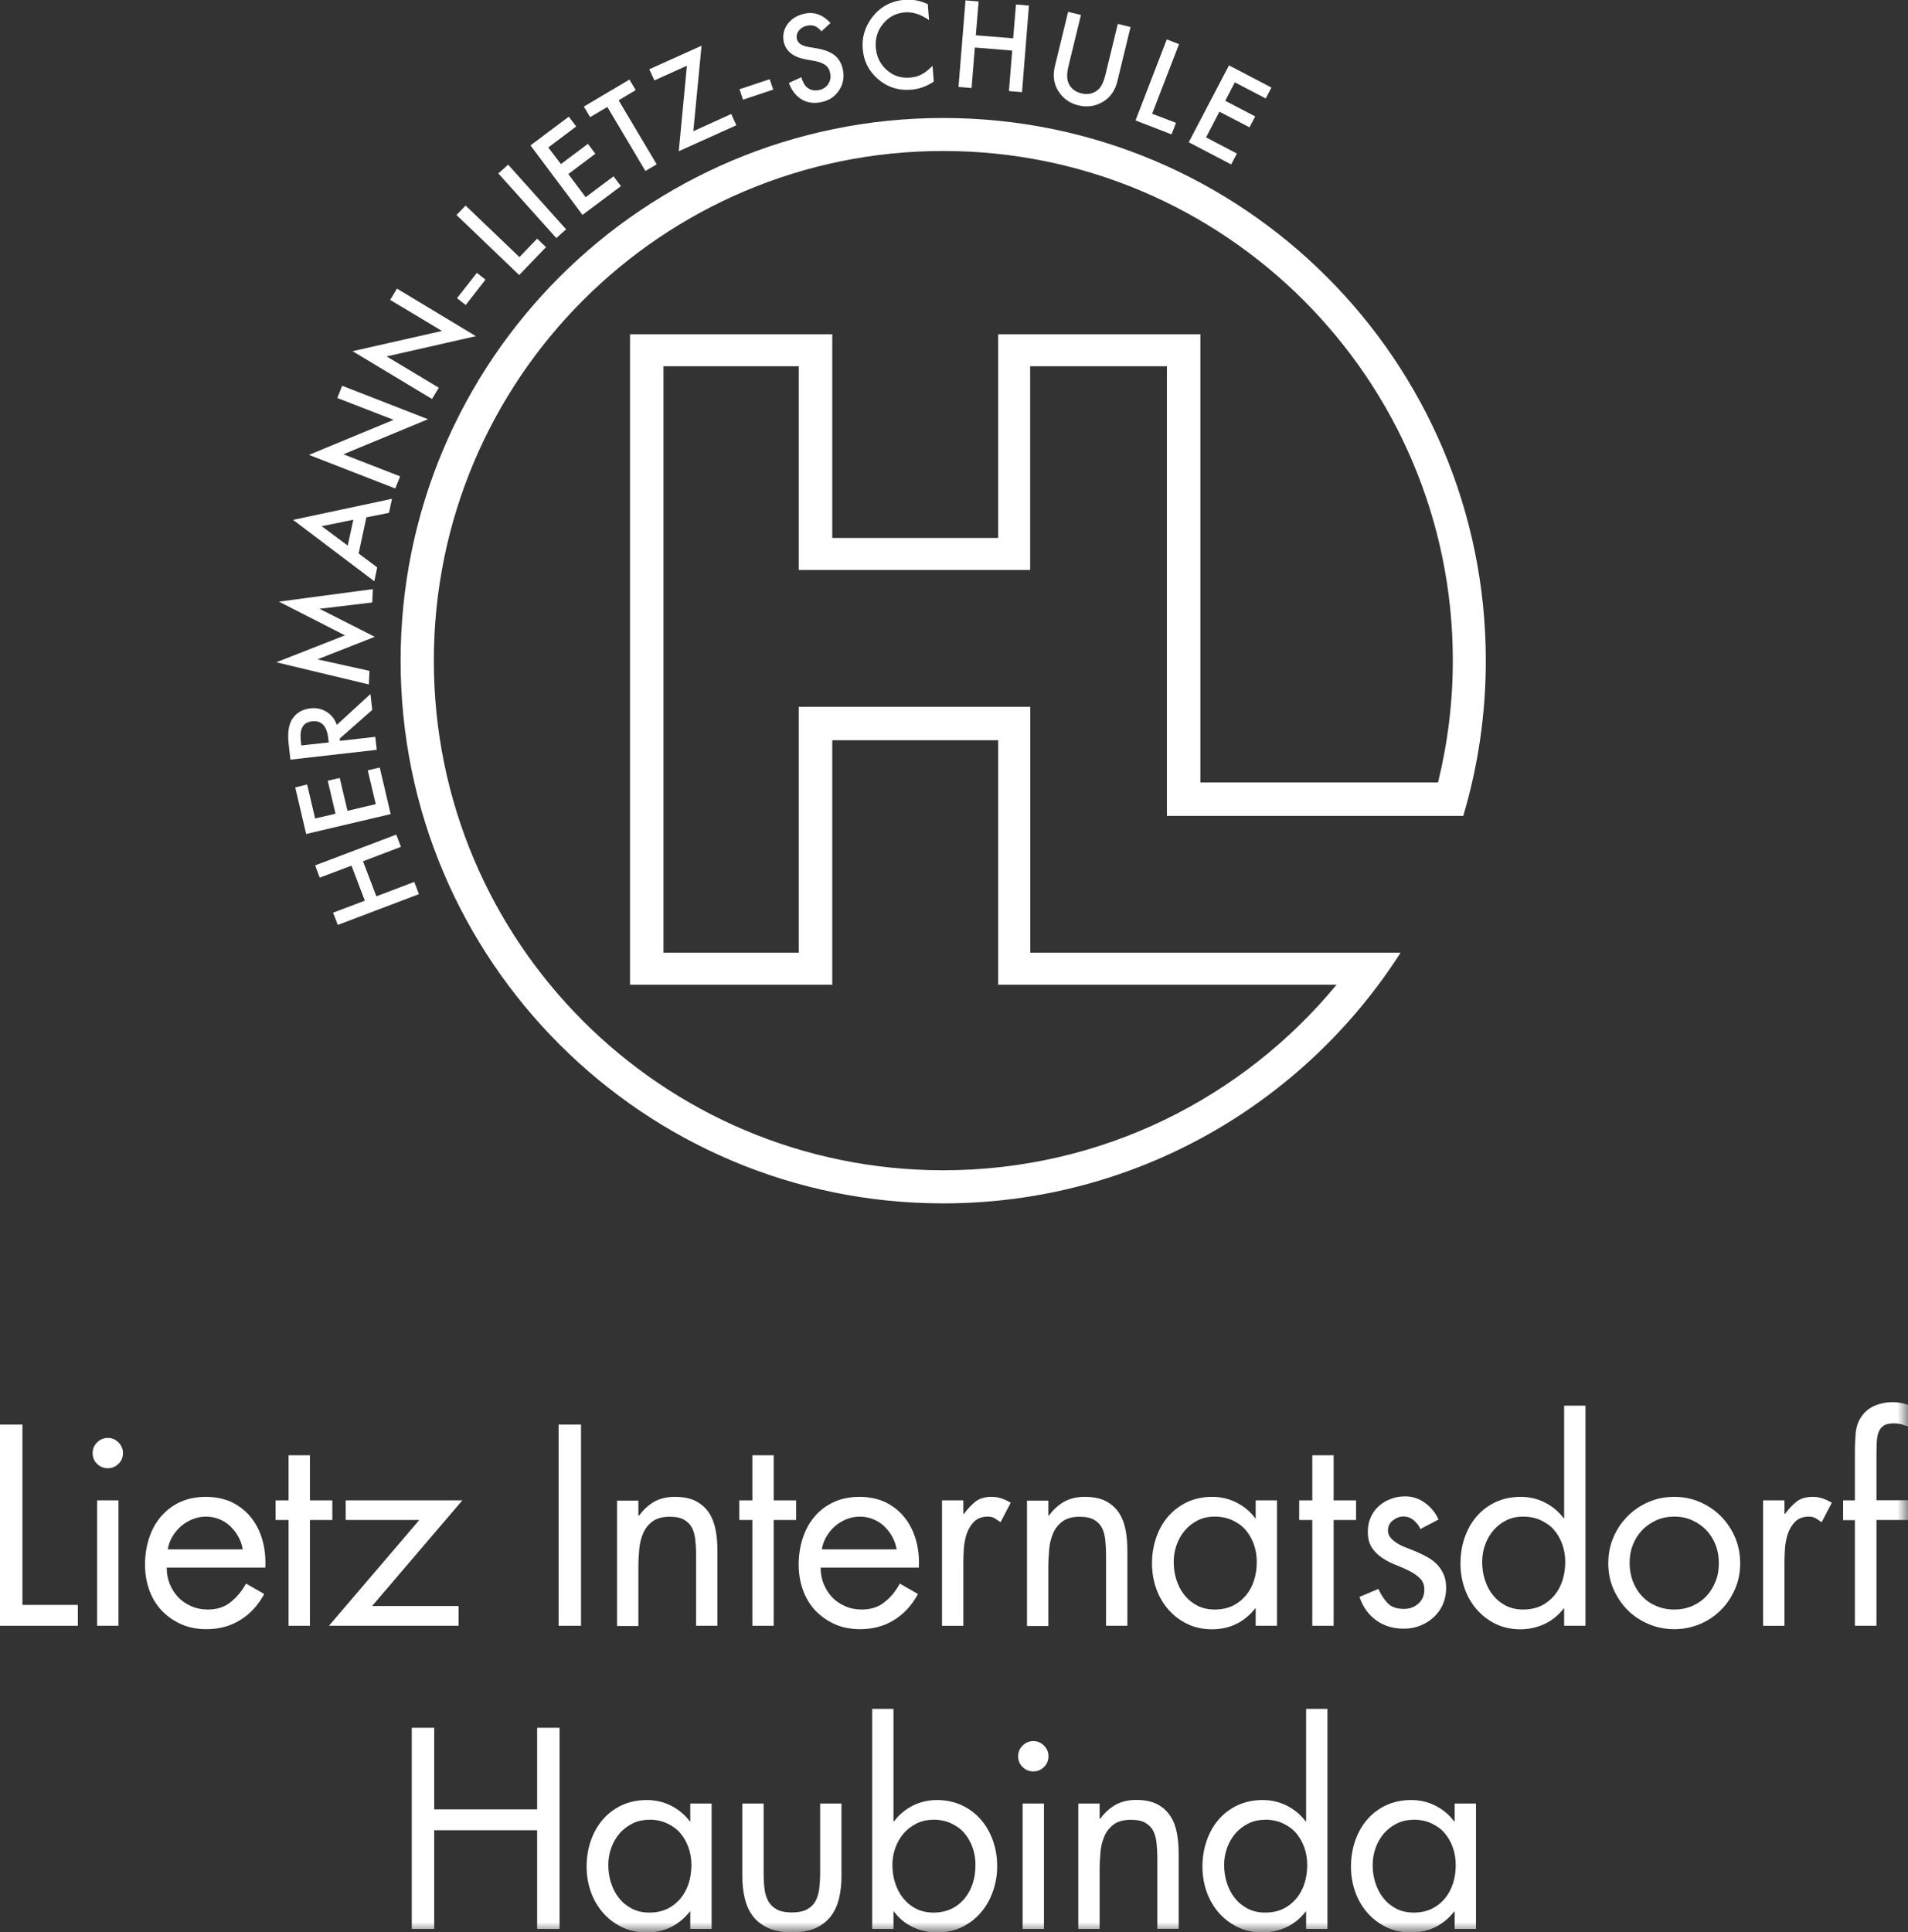 <?xml version="1.0" encoding="UTF-8"?>
<svg id="Layer_2" data-name="Layer 2" xmlns="http://www.w3.org/2000/svg" xmlns:xlink="http://www.w3.org/1999/xlink" viewBox="0 0 157.36 159.34">
  <rect x="0" y="0" width="157.36" height="159.34" fill="#333333" stroke="none"/>
  <defs>
    <style>
      .cls-1 {
        mask: url(#mask-23);
      }

      .cls-2 {
        mask: url(#mask-10);
      }

      .cls-3 {
        mask: url(#mask-17);
      }

      .cls-4 {
        fill: #fff;
        fill-rule: evenodd;
      }

      .cls-5 {
        mask: url(#mask-2-3);
      }

      .cls-6 {
        mask: url(#mask-13);
      }

      .cls-7 {
        mask: url(#mask-3);
      }

      .cls-8 {
        mask: url(#mask-9);
      }

      .cls-9 {
        mask: url(#mask-12);
      }

      .cls-10 {
        mask: url(#mask-5);
      }

      .cls-11 {
        mask: url(#mask-20);
      }

      .cls-12 {
        mask: url(#mask-8);
      }

      .cls-13 {
        mask: url(#mask-4);
      }

      .cls-14 {
        mask: url(#mask-24);
      }

      .cls-15 {
        mask: url(#mask-19);
      }

      .cls-16 {
        mask: url(#mask-15);
      }

      .cls-17 {
        mask: url(#mask-6);
      }

      .cls-18 {
        mask: url(#mask-16);
      }

      .cls-19 {
        mask: url(#mask-18);
      }

      .cls-20 {
        mask: url(#mask-1);
      }

      .cls-21 {
        mask: url(#mask);
      }

      .cls-22 {
        mask: url(#mask-22);
      }

      .cls-23 {
        mask: url(#mask-7);
      }

      .cls-24 {
        mask: url(#mask-14);
      }

      .cls-25 {
        mask: url(#mask-21);
      }

      .cls-26 {
        mask: url(#mask-11);
      }
    </style>
    <mask id="mask" x="0" y="0" width="157.36" height="159.34" maskUnits="userSpaceOnUse">
      <g id="mask-2">
        <polygon id="path-1" class="cls-4" points="0 159.34 157.36 159.34 157.36 0 0 0 0 159.34"/>
      </g>
    </mask>
    <mask id="mask-1" x="0" y="0" width="157.36" height="159.34" maskUnits="userSpaceOnUse">
      <g id="mask-2-2" data-name="mask-2">
        <polygon id="path-1-2" data-name="path-1" class="cls-4" points="0 159.34 157.36 159.34 157.36 0 0 0 0 159.34"/>
      </g>
    </mask>
    <mask id="mask-2-3" data-name="mask-2" x="0" y="0" width="157.36" height="159.34" maskUnits="userSpaceOnUse">
      <g id="mask-2-4" data-name="mask-2">
        <polygon id="path-1-3" data-name="path-1" class="cls-4" points="0 159.34 157.36 159.34 157.36 0 0 0 0 159.34"/>
      </g>
    </mask>
    <mask id="mask-3" x="0" y="0" width="157.36" height="159.34" maskUnits="userSpaceOnUse">
      <g id="mask-2-5" data-name="mask-2">
        <polygon id="path-1-4" data-name="path-1" class="cls-4" points="0 159.34 157.36 159.34 157.36 0 0 0 0 159.34"/>
      </g>
    </mask>
    <mask id="mask-4" x="0" y="0" width="157.36" height="159.34" maskUnits="userSpaceOnUse">
      <g id="mask-2-6" data-name="mask-2">
        <polygon id="path-1-5" data-name="path-1" class="cls-4" points="0 159.34 157.36 159.34 157.36 0 0 0 0 159.34"/>
      </g>
    </mask>
    <mask id="mask-5" x="0" y="0" width="157.36" height="159.34" maskUnits="userSpaceOnUse">
      <g id="mask-2-7" data-name="mask-2">
        <polygon id="path-1-6" data-name="path-1" class="cls-4" points="0 159.34 157.36 159.34 157.36 0 0 0 0 159.34"/>
      </g>
    </mask>
    <mask id="mask-6" x="0" y="0" width="157.36" height="159.34" maskUnits="userSpaceOnUse">
      <g id="mask-2-8" data-name="mask-2">
        <polygon id="path-1-7" data-name="path-1" class="cls-4" points="0 159.34 157.36 159.34 157.36 0 0 0 0 159.34"/>
      </g>
    </mask>
    <mask id="mask-7" x="0" y="0" width="157.36" height="159.34" maskUnits="userSpaceOnUse">
      <g id="mask-2-9" data-name="mask-2">
        <polygon id="path-1-8" data-name="path-1" class="cls-4" points="0 159.34 157.36 159.34 157.36 0 0 0 0 159.34"/>
      </g>
    </mask>
    <mask id="mask-8" x="0" y="0" width="157.36" height="159.34" maskUnits="userSpaceOnUse">
      <g id="mask-2-10" data-name="mask-2">
        <polygon id="path-1-9" data-name="path-1" class="cls-4" points="0 159.34 157.36 159.34 157.36 0 0 0 0 159.34"/>
      </g>
    </mask>
    <mask id="mask-9" x="0" y="0" width="157.36" height="159.34" maskUnits="userSpaceOnUse">
      <g id="mask-2-11" data-name="mask-2">
        <polygon id="path-1-10" data-name="path-1" class="cls-4" points="0 159.34 157.36 159.34 157.36 0 0 0 0 159.34"/>
      </g>
    </mask>
    <mask id="mask-10" x="0" y="0" width="157.36" height="159.34" maskUnits="userSpaceOnUse">
      <g id="mask-2-12" data-name="mask-2">
        <polygon id="path-1-11" data-name="path-1" class="cls-4" points="0 159.34 157.36 159.34 157.36 0 0 0 0 159.34"/>
      </g>
    </mask>
    <mask id="mask-11" x="0" y="0" width="157.36" height="159.34" maskUnits="userSpaceOnUse">
      <g id="mask-2-13" data-name="mask-2">
        <polygon id="path-1-12" data-name="path-1" class="cls-4" points="0 159.34 157.36 159.34 157.36 0 0 0 0 159.34"/>
      </g>
    </mask>
    <mask id="mask-12" x="0" y="0" width="157.36" height="159.34" maskUnits="userSpaceOnUse">
      <g id="mask-2-14" data-name="mask-2">
        <polygon id="path-1-13" data-name="path-1" class="cls-4" points="0 159.34 157.36 159.34 157.36 0 0 0 0 159.34"/>
      </g>
    </mask>
    <mask id="mask-13" x="0" y="0" width="157.36" height="159.34" maskUnits="userSpaceOnUse">
      <g id="mask-2-15" data-name="mask-2">
        <polygon id="path-1-14" data-name="path-1" class="cls-4" points="0 159.34 157.36 159.34 157.36 0 0 0 0 159.34"/>
      </g>
    </mask>
    <mask id="mask-14" x="0" y="0" width="157.36" height="159.34" maskUnits="userSpaceOnUse">
      <g id="mask-2-16" data-name="mask-2">
        <polygon id="path-1-15" data-name="path-1" class="cls-4" points="0 159.34 157.36 159.34 157.36 0 0 0 0 159.34"/>
      </g>
    </mask>
    <mask id="mask-15" x="0" y="0" width="157.36" height="159.34" maskUnits="userSpaceOnUse">
      <g id="mask-2-17" data-name="mask-2">
        <polygon id="path-1-16" data-name="path-1" class="cls-4" points="0 159.34 157.36 159.34 157.36 0 0 0 0 159.34"/>
      </g>
    </mask>
    <mask id="mask-16" x="0" y="0" width="157.36" height="159.34" maskUnits="userSpaceOnUse">
      <g id="mask-2-18" data-name="mask-2">
        <polygon id="path-1-17" data-name="path-1" class="cls-4" points="0 159.34 157.36 159.34 157.36 0 0 0 0 159.34"/>
      </g>
    </mask>
    <mask id="mask-17" x="0" y="0" width="157.36" height="159.34" maskUnits="userSpaceOnUse">
      <g id="mask-2-19" data-name="mask-2">
        <polygon id="path-1-18" data-name="path-1" class="cls-4" points="0 159.34 157.36 159.34 157.36 0 0 0 0 159.34"/>
      </g>
    </mask>
    <mask id="mask-18" x="0" y="0" width="157.36" height="159.34" maskUnits="userSpaceOnUse">
      <g id="mask-2-20" data-name="mask-2">
        <polygon id="path-1-19" data-name="path-1" class="cls-4" points="0 159.34 157.36 159.34 157.36 0 0 0 0 159.34"/>
      </g>
    </mask>
    <mask id="mask-19" x="0" y="0" width="157.36" height="159.34" maskUnits="userSpaceOnUse">
      <g id="mask-2-21" data-name="mask-2">
        <polygon id="path-1-20" data-name="path-1" class="cls-4" points="0 159.34 157.36 159.34 157.36 0 0 0 0 159.34"/>
      </g>
    </mask>
    <mask id="mask-20" x="0" y="0" width="157.36" height="159.34" maskUnits="userSpaceOnUse">
      <g id="mask-2-22" data-name="mask-2">
        <polygon id="path-1-21" data-name="path-1" class="cls-4" points="0 159.34 157.36 159.34 157.36 0 0 0 0 159.34"/>
      </g>
    </mask>
    <mask id="mask-21" x="0" y="0" width="157.36" height="159.34" maskUnits="userSpaceOnUse">
      <g id="mask-2-23" data-name="mask-2">
        <polygon id="path-1-22" data-name="path-1" class="cls-4" points="0 159.34 157.36 159.34 157.36 0 0 0 0 159.34"/>
      </g>
    </mask>
    <mask id="mask-22" x="0" y="0" width="157.36" height="159.34" maskUnits="userSpaceOnUse">
      <g id="mask-2-24" data-name="mask-2">
        <polygon id="path-1-23" data-name="path-1" class="cls-4" points="0 159.34 157.36 159.34 157.36 0 0 0 0 159.34"/>
      </g>
    </mask>
    <mask id="mask-23" x="0" y="0" width="157.36" height="159.34" maskUnits="userSpaceOnUse">
      <g id="mask-2-25" data-name="mask-2">
        <polygon id="path-1-24" data-name="path-1" class="cls-4" points="0 159.34 157.36 159.34 157.36 0 0 0 0 159.34"/>
      </g>
    </mask>
    <mask id="mask-24" x="0" y="0" width="157.36" height="159.34" maskUnits="userSpaceOnUse">
      <g id="mask-2-26" data-name="mask-2">
        <polygon id="path-1-25" data-name="path-1" class="cls-4" points="0 159.34 157.36 159.34 157.36 0 0 0 0 159.34"/>
      </g>
    </mask>
  </defs>
  <g id="Layer_1-2" data-name="Layer 1">
    <g id="Page-1">
      <g id="Artboard">
        <g id="Logo_Hau_Short" data-name="Logo Hau Short">
          <path id="Fill-1" class="cls-4" d="m84.97,78.56v-20.28h-19.09v20.28h-11.16V30.2h11.16v16.8h19.08v-16.8h11.28v37.08h24.44c1.21-4.06,1.86-8.35,1.86-12.8,0-24.72-20.04-44.75-44.75-44.75s-44.75,20.03-44.75,44.75,20.03,44.75,44.75,44.75c15.85,0,29.77-8.24,37.72-20.67h-30.55Zm-7.17,17.94c-23.21,0-42.02-18.81-42.02-42.02S54.59,12.45,77.79,12.45s42.03,18.81,42.03,42.02c0,3.46-.43,6.83-1.22,10.05h-19.6V27.56h-16.68v16.8h-13.68v-16.8h-16.68v53.64h16.68v-20.16h13.68v20.16h27.91c-7.71,9.34-19.37,15.3-32.43,15.3h0Z"/>
          <polygon id="Fill-3" class="cls-4" points="30.09 74.27 28.99 71.38 26.37 72.37 25.99 71.36 32.68 68.82 33.07 69.83 29.94 71.02 31.04 73.91 34.17 72.72 34.55 73.73 27.86 76.27 27.47 75.26 30.09 74.27"/>
          <polygon id="Fill-5" class="cls-4" points="25.33 64.69 25.99 67.49 27.67 67.1 27.03 64.38 28.02 64.15 28.66 66.86 30.99 66.31 30.33 63.52 31.32 63.29 32.22 67.13 25.25 68.77 24.35 64.93 25.33 64.69"/>
          <path id="Fill-7" class="cls-4" d="m27.77,59.78l2.78-2.55.15,1.31-2.68,2.36.02.19,2.91-.33.12,1.07-7.12.81-.14-1.26c-.11-.94,0-1.64.3-2.1.34-.51.83-.79,1.48-.87.5-.06.95.04,1.35.29.4.25.67.6.83,1.06h0Zm-.66,1.43l-.04-.34c-.12-1.02-.56-1.48-1.34-1.39-.73.08-1.04.62-.92,1.61l.04.38,2.26-.25Z"/>
          <polygon id="Fill-9" class="cls-4" points="30.42 56.44 22.79 54.61 28.45 52.39 23 49.61 30.75 48.58 30.7 49.68 26.35 50.2 30.91 52.51 26.18 54.37 30.47 55.32 30.42 56.44"/>
          <path id="Fill-11" class="cls-4" d="m30.22,42.64l-.64,3,1.53,1.15-.24,1.14-6.7-5.06,8.16-1.74-.25,1.16-1.86.37Zm-1.09.22l-2.6.53,2.15,1.6.46-2.13Z"/>
          <polygon id="Fill-13" class="cls-4" points="32.6 40.28 25.48 37.51 32.46 34.62 27.82 32.82 28.22 31.81 35.3 34.57 28.32 37.46 33 39.28 32.6 40.28"/>
          <polygon id="Fill-15" class="cls-4" points="35.63 32.9 29.08 28.96 36.45 27.29 32.18 24.73 32.74 23.8 39.25 27.72 31.89 29.39 36.19 31.97 35.63 32.9"/>
          <polygon id="Fill-17" class="cls-4" points="37.69 24.59 39.33 22.5 40.04 23.06 38.41 25.15 37.69 24.59"/>
          <polygon id="Fill-19" class="cls-4" points="38.4 16.95 42.84 21.2 44.3 19.68 45.03 20.38 42.82 22.68 37.65 17.73 38.4 16.95"/>
          <polygon id="Fill-21" class="cls-4" points="41.91 13.58 46.69 18.91 45.88 19.63 41.1 14.3 41.91 13.58"/>
          <polygon id="Fill-23" class="cls-4" points="47.52 10.43 45.22 12.16 46.26 13.53 48.49 11.86 49.1 12.68 46.87 14.35 48.3 16.26 50.6 14.54 51.21 15.35 48.04 17.72 43.75 11.99 46.91 9.62 47.52 10.43"/>
          <polygon id="Fill-25" class="cls-4" points="51.02 8.27 54.16 13.55 53.23 14.1 50.09 8.82 48.67 9.66 48.15 8.79 51.91 6.56 52.43 7.43 51.02 8.27"/>
          <polygon id="Fill-27" class="cls-4" points="57.18 10.82 60.31 9.4 60.73 10.33 55.98 12.47 56.65 5.42 53.97 6.63 53.55 5.71 57.86 3.77 57.18 10.82"/>
          <polygon id="Fill-29" class="cls-4" points="60.99 7.36 63.48 6.53 63.77 7.39 61.28 8.22 60.99 7.36"/>
          <path id="Fill-31" class="cls-4" d="m68.5,1.89l-.75.69c-.22-.24-.41-.39-.58-.44-.17-.06-.38-.07-.61-.02-.29.06-.52.2-.68.41-.16.2-.21.43-.16.68.07.34.39.56.94.66l.76.13c.62.11,1.09.3,1.43.57.33.27.55.65.66,1.13.14.64.04,1.22-.3,1.74-.34.52-.83.85-1.47.98-.61.13-1.15.06-1.62-.22-.47-.28-.82-.73-1.06-1.36l1.02-.47c.14.4.28.67.44.8.28.26.63.34,1.05.25.33-.07.58-.24.75-.51.17-.27.22-.57.14-.91-.03-.14-.07-.26-.14-.36-.06-.1-.14-.2-.25-.27-.1-.08-.22-.14-.37-.2-.15-.06-.31-.1-.5-.14l-.74-.13c-1.05-.2-1.65-.68-1.82-1.46-.11-.53,0-1.01.31-1.45.33-.44.79-.73,1.39-.86.81-.18,1.52.08,2.15.76"/>
          <path id="Fill-33" class="cls-4" d="m76.52.39l.1,1.27c-.66-.47-1.33-.69-1.99-.64-.73.06-1.33.37-1.79.93-.47.56-.67,1.22-.61,1.98.06.75.36,1.36.9,1.84.54.48,1.18.69,1.92.63.38-.03.7-.12.95-.26.14-.07.29-.17.44-.29.15-.12.31-.25.47-.42l.1,1.3c-.59.4-1.22.62-1.9.67-1.02.08-1.92-.21-2.69-.87-.77-.66-1.2-1.5-1.27-2.52-.07-.91.17-1.74.72-2.5.68-.93,1.6-1.44,2.78-1.53.64-.05,1.27.08,1.9.38"/>
          <polygon id="Fill-35" class="cls-4" points="80.48 2.91 83.56 3.16 83.79 .37 84.86 .46 84.29 7.6 83.21 7.51 83.48 4.17 80.4 3.92 80.13 7.26 79.05 7.17 79.63 .03 80.71 .12 80.48 2.91"/>
          <path id="Fill-37" class="cls-4" d="m89.15,1.23l-1.02,4.19c-.15.6-.15,1.06-.03,1.38.19.47.56.77,1.08.9.53.13.99.03,1.38-.3.26-.22.46-.63.61-1.24l1.02-4.19,1.05.26-1.09,4.48c-.18.73-.55,1.28-1.13,1.65-.64.4-1.34.51-2.08.33-.75-.18-1.31-.6-1.7-1.25-.34-.59-.42-1.25-.24-1.98l1.09-4.48,1.05.25Z"/>
          <polygon id="Fill-39" class="cls-4" points="97.24 3.64 95.02 9.38 96.99 10.13 96.62 11.08 93.65 9.93 96.23 3.25 97.24 3.64"/>
          <polygon id="Fill-41" class="cls-4" points="104.39 8.12 101.84 6.79 101.05 8.31 103.52 9.6 103.05 10.5 100.57 9.21 99.47 11.33 102.01 12.66 101.54 13.56 98.04 11.73 101.36 5.39 104.86 7.22 104.39 8.12"/>
          <polygon id="Fill-43" class="cls-4" points="1.85 132.34 6.42 132.34 6.42 134.06 0 134.06 0 117.47 1.85 117.47 1.85 132.34"/>
          <g class="cls-21">
            <path id="Fill-45" class="cls-4" d="m8.01,134.06h1.76v-10.34h-1.76v10.34Zm.88-15.49c.34,0,.63.12.88.37.25.25.37.54.37.88,0,.35-.12.65-.37.89-.25.24-.54.36-.88.36s-.63-.12-.88-.36c-.25-.24-.37-.54-.37-.89s.12-.63.37-.88c.25-.25.54-.37.88-.37h0Z"/>
          </g>
          <g class="cls-20">
            <path id="Fill-47" class="cls-4" d="m20.02,127.76c-.06-.37-.18-.72-.36-1.04-.18-.33-.41-.62-.67-.87-.26-.25-.57-.44-.91-.58-.34-.14-.71-.21-1.09-.21s-.75.07-1.1.21c-.35.14-.67.33-.96.58-.29.25-.52.54-.72.87-.19.33-.32.68-.37,1.04h6.18Zm-6.27,1.5c0,.48.08.94.25,1.35.17.42.4.78.69,1.09.29.31.65.55,1.07.74s.88.28,1.38.28c.75,0,1.38-.2,1.88-.61.51-.4.93-.91,1.27-1.53l1.5.86c-.5.92-1.15,1.64-1.97,2.14-.81.51-1.75.76-2.8.76-.78,0-1.48-.14-2.1-.42s-1.15-.66-1.6-1.13c-.44-.48-.78-1.04-1.01-1.68-.23-.65-.35-1.34-.35-2.09s.11-1.49.33-2.17c.22-.68.54-1.28.97-1.78s.95-.91,1.57-1.2,1.34-.44,2.15-.44,1.57.16,2.2.47c.63.32,1.15.75,1.57,1.29.42.54.72,1.17.91,1.87.19.7.26,1.44.22,2.2h-8.12Z"/>
          </g>
          <g class="cls-5">
            <polygon id="Fill-48" class="cls-4" points="25.56 134.06 23.8 134.06 23.8 125.34 22.73 125.34 22.73 123.72 23.8 123.72 23.8 120 25.56 120 25.56 123.72 27.41 123.72 27.41 125.34 25.56 125.34 25.56 134.06"/>
          </g>
          <g class="cls-7">
            <polygon id="Fill-49" class="cls-4" points="37.82 132.43 37.82 134.06 27.13 134.06 34.58 125.34 28.51 125.34 28.51 123.72 38.13 123.72 30.69 132.43 37.82 132.43"/>
          </g>
          <g class="cls-13">
            <polygon id="Fill-50" class="cls-4" points="46.07 134.06 47.92 134.06 47.92 117.47 46.07 117.47 46.07 134.06"/>
          </g>
          <g class="cls-10">
            <path id="Fill-51" class="cls-4" d="m52.67,124.97h.04c.37-.5.79-.88,1.26-1.15.48-.26,1.04-.39,1.68-.39.72,0,1.31.12,1.76.36.45.24.81.57,1.08.98.26.41.44.89.54,1.43.1.54.14,1.11.14,1.72v6.14h-1.76v-5.83c0-.41-.02-.81-.06-1.2-.04-.39-.12-.73-.26-1.01-.14-.29-.36-.52-.65-.69-.29-.18-.7-.26-1.21-.26-.6,0-1.07.13-1.42.39-.35.26-.6.58-.77.98-.17.4-.28.84-.32,1.32-.04.49-.07.96-.07,1.41v4.91h-1.76v-10.34h1.76v1.25Z"/>
          </g>
          <g class="cls-17">
            <polygon id="Fill-52" class="cls-4" points="63.81 134.06 62.05 134.06 62.05 125.34 60.97 125.34 60.97 123.72 62.05 123.72 62.05 120 63.81 120 63.81 123.72 65.66 123.72 65.66 125.34 63.81 125.34 63.81 134.06"/>
          </g>
          <g class="cls-23">
            <path id="Fill-53" class="cls-4" d="m73.95,127.76c-.06-.37-.18-.72-.36-1.04-.18-.33-.41-.62-.67-.87-.26-.25-.57-.44-.91-.58-.35-.14-.71-.21-1.09-.21s-.75.07-1.1.21c-.35.14-.67.33-.96.58-.29.25-.52.54-.71.87-.19.33-.32.68-.37,1.04h6.18Zm-6.27,1.5c0,.48.08.94.25,1.35s.4.78.69,1.09.65.55,1.07.74.88.28,1.38.28c.75,0,1.38-.2,1.88-.61.51-.4.93-.91,1.26-1.53l1.5.86c-.5.92-1.15,1.64-1.97,2.14-.81.51-1.75.76-2.81.76-.78,0-1.48-.14-2.1-.42s-1.15-.66-1.6-1.13c-.44-.48-.78-1.04-1.01-1.68s-.35-1.34-.35-2.09.11-1.49.33-2.17c.22-.68.54-1.28.97-1.78.43-.51.95-.91,1.57-1.2.62-.29,1.34-.44,2.14-.44s1.57.16,2.2.47c.63.32,1.16.75,1.57,1.29.42.54.72,1.17.91,1.87.19.7.26,1.44.22,2.2h-8.12Z"/>
          </g>
          <g class="cls-12">
            <path id="Fill-54" class="cls-4" d="m79.45,124.84h.04c.31-.41.62-.75.95-1.01.32-.26.77-.4,1.34-.4.29,0,.57.04.82.13.26.09.51.21.76.35l-.84,1.61c-.18-.12-.34-.22-.48-.32-.15-.09-.34-.14-.57-.14-.48,0-.86.14-1.13.41-.27.27-.47.6-.61,1-.13.39-.21.81-.24,1.25-.03.44-.04.83-.04,1.17v5.17h-1.76v-10.34h1.76v1.12Z"/>
          </g>
          <g class="cls-8">
            <path id="Fill-55" class="cls-4" d="m86.47,124.97h.04c.37-.5.79-.88,1.27-1.15.48-.26,1.04-.39,1.68-.39.72,0,1.31.12,1.76.36.45.24.81.57,1.08.98.26.41.44.89.54,1.43.1.54.14,1.11.14,1.72v6.14h-1.76v-5.83c0-.41-.02-.81-.06-1.2-.04-.39-.12-.73-.26-1.01-.14-.29-.36-.52-.65-.69s-.7-.26-1.21-.26c-.6,0-1.07.13-1.42.39-.34.26-.6.58-.77.98-.17.4-.28.84-.32,1.32-.04.49-.07.96-.07,1.41v4.91h-1.76v-10.34h1.76v1.25Z"/>
          </g>
          <g class="cls-2">
            <path id="Fill-56" class="cls-4" d="m100.17,125.06c-.51,0-.98.1-1.39.31-.41.21-.76.48-1.06.83-.29.34-.52.74-.68,1.19-.16.45-.24.91-.24,1.4,0,.51.07,1.01.22,1.47.15.47.36.89.65,1.25.29.37.64.66,1.06.88.42.22.9.33,1.46.33s1.07-.11,1.5-.32c.42-.21.78-.5,1.08-.86.29-.36.51-.77.66-1.24.15-.47.22-.97.22-1.5s-.08-1-.24-1.45c-.16-.45-.39-.85-.68-1.19-.29-.34-.66-.6-1.09-.8-.43-.2-.92-.3-1.46-.3h0Zm5.15,9h-1.76v-1.43h-.04c-.91,1.14-2.1,1.72-3.56,1.72-.76,0-1.45-.15-2.06-.45-.61-.3-1.13-.7-1.56-1.2-.43-.5-.76-1.07-.99-1.73-.23-.65-.34-1.34-.34-2.06s.11-1.43.34-2.1c.23-.67.55-1.25.98-1.75.43-.5.95-.89,1.56-1.19.62-.29,1.31-.44,2.09-.44.7,0,1.36.15,1.98.46.62.31,1.14.74,1.56,1.3h.04v-1.47h1.76v10.34Z"/>
          </g>
          <g class="cls-26">
            <polygon id="Fill-57" class="cls-4" points="109.99 134.06 108.23 134.06 108.23 125.34 107.15 125.34 107.15 123.72 108.23 123.72 108.23 120 109.99 120 109.99 123.72 111.84 123.72 111.84 125.34 109.99 125.34 109.99 134.06"/>
          </g>
          <g class="cls-9">
            <path id="Fill-58" class="cls-4" d="m117.16,126.11c-.12-.28-.3-.52-.55-.74-.25-.21-.54-.32-.86-.32s-.6.11-.87.32c-.27.21-.41.49-.41.82,0,.23.07.44.21.6.14.17.32.32.54.46.22.14.47.26.76.37.29.11.58.23.89.36.31.13.6.28.89.44.29.16.54.36.76.58.22.23.4.5.54.81.14.32.21.69.21,1.13,0,.49-.09.94-.27,1.35-.18.42-.44.77-.76,1.07-.32.29-.69.52-1.11.69-.42.17-.87.25-1.35.25-.88,0-1.64-.23-2.28-.69-.64-.46-1.1-1.1-1.38-1.93l1.56-.66c.22.49.48.88.78,1.19.3.31.74.46,1.33.46.47,0,.87-.15,1.19-.44.32-.29.49-.67.49-1.14,0-.38-.11-.69-.34-.92-.23-.24-.52-.44-.87-.62-.35-.18-.73-.34-1.12-.5-.4-.15-.77-.34-1.12-.57-.35-.23-.64-.51-.87-.85-.23-.34-.34-.78-.34-1.32,0-.44.08-.84.24-1.2.16-.36.38-.67.67-.92.29-.26.61-.45.98-.59.37-.14.76-.21,1.19-.21.6,0,1.15.18,1.65.55.5.37.86.82,1.1,1.36l-1.47.77Z"/>
          </g>
          <g class="cls-6">
            <path id="Fill-59" class="cls-4" d="m125.61,125.06c-.51,0-.98.1-1.39.31-.41.21-.76.48-1.06.83-.29.34-.52.74-.68,1.19-.16.45-.24.91-.24,1.4,0,.51.07,1.01.22,1.47.15.47.36.89.65,1.25.29.37.64.66,1.06.88.42.22.91.33,1.46.33s1.07-.11,1.5-.32c.42-.21.78-.5,1.08-.86.29-.36.51-.77.66-1.24.15-.47.22-.97.22-1.5s-.08-1-.24-1.45c-.16-.45-.39-.85-.68-1.19-.29-.34-.66-.6-1.09-.8-.43-.2-.92-.3-1.46-.3h0Zm3.39,7.57h-.04c-.42.56-.95.98-1.57,1.28-.62.29-1.29.44-1.99.44-.76,0-1.45-.15-2.06-.45-.61-.3-1.13-.7-1.56-1.2-.43-.5-.76-1.07-.99-1.73-.23-.65-.34-1.34-.34-2.06s.11-1.43.34-2.1c.23-.67.55-1.25.98-1.75.42-.5.95-.89,1.56-1.19.62-.29,1.31-.44,2.09-.44.7,0,1.36.15,1.98.46s1.14.74,1.56,1.3h.04v-9.28h1.76v18.15h-1.76v-1.43Z"/>
          </g>
          <g class="cls-24">
            <path id="Fill-60" class="cls-4" d="m138.08,125.06c-.54,0-1.04.1-1.5.31-.45.21-.84.48-1.17.83-.32.34-.57.75-.75,1.21-.18.46-.26.96-.26,1.48s.09,1.02.26,1.49c.18.46.42.87.75,1.22.32.35.71.63,1.17.82.46.2.95.3,1.5.3s1.04-.1,1.5-.3c.46-.2.84-.47,1.17-.82.32-.35.57-.76.75-1.22.18-.46.26-.96.26-1.49s-.09-1.02-.26-1.48c-.18-.46-.43-.87-.75-1.21-.32-.34-.71-.62-1.17-.83-.45-.21-.95-.31-1.5-.31m0,9.28c-.75,0-1.45-.14-2.11-.42-.66-.28-1.24-.66-1.73-1.15-.49-.49-.88-1.07-1.17-1.73-.29-.66-.43-1.37-.43-2.13s.14-1.47.42-2.13c.28-.66.66-1.24,1.16-1.74.49-.5,1.07-.89,1.73-1.18.66-.29,1.37-.43,2.13-.43s1.47.14,2.13.43c.66.29,1.24.68,1.73,1.18.49.5.88,1.08,1.16,1.74.28.66.42,1.37.42,2.13s-.14,1.47-.43,2.13c-.29.66-.67,1.24-1.17,1.73-.49.49-1.07.88-1.73,1.15-.66.28-1.36.42-2.11.42"/>
          </g>
          <g class="cls-16">
            <path id="Fill-61" class="cls-4" d="m147.17,124.84h.04c.31-.41.62-.75.95-1.01.32-.26.77-.4,1.34-.4.29,0,.57.04.82.13.26.09.51.21.76.35l-.84,1.61c-.18-.12-.34-.22-.48-.32-.15-.09-.34-.14-.57-.14-.48,0-.86.14-1.13.41-.27.27-.47.6-.61,1-.13.39-.21.81-.24,1.25-.03.44-.04.83-.04,1.17v5.17h-1.76v-10.34h1.76v1.12Z"/>
          </g>
          <g class="cls-18">
            <path id="Fill-62" class="cls-4" d="m154.74,134.06h-1.76v-8.71h-.97v-1.63h.97v-4.11c0-.42.02-.88.06-1.38.04-.49.17-.93.41-1.31.29-.47.68-.8,1.15-1s.98-.3,1.51-.3c.21,0,.41.02.63.06.21.04.42.09.63.16v1.78c-.21-.07-.4-.13-.58-.18-.18-.04-.39-.07-.61-.07-.35,0-.63.06-.82.19-.2.12-.34.31-.43.55-.09.24-.14.54-.15.89-.01.35-.02.76-.02,1.21v3.5h2.62v1.63h-2.62v8.71Z"/>
          </g>
          <g class="cls-3">
            <polygon id="Fill-63" class="cls-4" points="44.3 149.2 44.3 142.47 46.15 142.47 46.15 159.06 44.3 159.06 44.3 150.92 35.81 150.92 35.81 159.06 33.96 159.06 33.96 142.47 35.81 142.47 35.81 149.2 44.3 149.2"/>
          </g>
          <g class="cls-19">
            <path id="Fill-64" class="cls-4" d="m53.54,150.06c-.51,0-.98.1-1.39.31-.41.21-.76.48-1.06.82-.29.35-.52.74-.68,1.19-.16.45-.24.91-.24,1.4,0,.51.07,1.01.22,1.47.15.47.36.89.65,1.25.29.37.64.66,1.06.88.42.22.9.33,1.46.33s1.07-.11,1.5-.32c.42-.21.78-.5,1.08-.86.29-.36.51-.77.66-1.24.15-.47.22-.97.22-1.5s-.08-1-.24-1.45c-.16-.45-.39-.85-.68-1.19-.29-.34-.66-.6-1.09-.8s-.92-.3-1.46-.3h0Zm5.15,9h-1.76v-1.43h-.04c-.91,1.14-2.1,1.72-3.56,1.72-.76,0-1.45-.15-2.06-.45-.61-.3-1.13-.7-1.56-1.2-.43-.5-.76-1.07-.99-1.73-.23-.65-.34-1.34-.34-2.06s.11-1.43.34-2.1c.23-.67.55-1.25.98-1.75.42-.5.95-.9,1.56-1.19.62-.29,1.31-.44,2.09-.44.7,0,1.36.15,1.98.46.62.31,1.14.74,1.56,1.3h.04v-1.47h1.76v10.34Z"/>
          </g>
          <g class="cls-15">
            <path id="Fill-65" class="cls-4" d="m62.98,154.48c0,.44.02.85.07,1.24.04.39.14.73.3,1.02.15.29.39.53.7.7.32.18.74.26,1.26.26s.95-.09,1.26-.26c.32-.18.55-.41.7-.7.15-.29.25-.63.3-1.02.04-.39.07-.8.07-1.24v-5.76h1.76v5.96c0,.69-.07,1.32-.21,1.89-.14.57-.37,1.06-.69,1.47-.32.41-.74.73-1.26.96-.52.23-1.16.34-1.93.34s-1.4-.11-1.92-.34c-.52-.23-.94-.55-1.27-.96-.32-.41-.55-.9-.69-1.47-.14-.57-.21-1.2-.21-1.89v-5.96h1.76v5.76Z"/>
          </g>
          <g class="cls-11">
            <path id="Fill-66" class="cls-4" d="m76.97,150.06c-.51,0-.98.1-1.39.31-.41.21-.76.48-1.06.82-.29.35-.52.74-.68,1.19-.16.45-.24.91-.24,1.4,0,.51.07,1.01.22,1.47.15.47.36.89.65,1.25.29.37.64.66,1.06.88s.9.33,1.46.33,1.07-.11,1.5-.32c.43-.21.78-.5,1.08-.86.29-.36.51-.77.66-1.24.15-.47.22-.97.22-1.5s-.08-1-.24-1.45c-.16-.45-.39-.85-.68-1.19-.29-.34-.66-.6-1.09-.8s-.92-.3-1.46-.3h0Zm-5.04-9.15h1.76v9.28h.04c.42-.56.95-.99,1.56-1.3.62-.31,1.28-.46,1.98-.46.76,0,1.45.15,2.07.44.62.29,1.14.69,1.57,1.19.43.5.76,1.08.99,1.74.23.66.34,1.36.34,2.09s-.12,1.41-.35,2.07c-.23.66-.56,1.24-.99,1.74-.42.5-.94.9-1.55,1.2-.61.3-1.29.45-2.06.45-.72,0-1.39-.15-2-.44-.62-.29-1.14-.72-1.56-1.28h-.04v1.43h-1.76v-18.15Z"/>
          </g>
          <g class="cls-25">
            <path id="Fill-67" class="cls-4" d="m84.34,159.06h1.76v-10.34h-1.76v10.34Zm.88-15.49c.34,0,.63.12.88.37.25.25.37.54.37.88,0,.35-.12.65-.37.89-.25.24-.54.36-.88.36s-.63-.12-.88-.36c-.25-.24-.37-.54-.37-.89s.12-.63.37-.88c.25-.25.54-.37.88-.37h0Z"/>
          </g>
          <g class="cls-22">
            <path id="Fill-68" class="cls-4" d="m90.7,149.97h.04c.37-.5.79-.88,1.27-1.15.48-.26,1.04-.4,1.68-.4.72,0,1.31.12,1.76.36.46.24.81.57,1.08.98.27.41.44.89.54,1.43.1.54.14,1.12.14,1.72v6.14h-1.76v-5.83c0-.41-.02-.81-.06-1.2-.04-.39-.12-.73-.26-1.01-.14-.29-.36-.52-.65-.69-.29-.18-.7-.26-1.21-.26-.6,0-1.07.13-1.42.38-.34.26-.6.58-.77.98-.17.4-.28.84-.32,1.32-.04.49-.07.96-.07,1.41v4.91h-1.76v-10.34h1.76v1.25Z"/>
          </g>
          <g class="cls-1">
            <path id="Fill-69" class="cls-4" d="m104.33,150.06c-.51,0-.98.1-1.39.31-.41.21-.76.48-1.06.82-.29.35-.52.74-.68,1.19-.16.45-.24.91-.24,1.4,0,.51.07,1.01.22,1.47.15.47.36.89.65,1.25.29.37.64.66,1.06.88.42.22.9.33,1.46.33s1.07-.11,1.5-.32c.42-.21.78-.5,1.08-.86.29-.36.51-.77.66-1.24.15-.47.22-.97.22-1.5s-.08-1-.24-1.45c-.16-.45-.39-.85-.68-1.19-.29-.34-.66-.6-1.09-.8s-.92-.3-1.46-.3h0Zm3.39,7.57h-.04c-.43.56-.95.98-1.57,1.28-.62.29-1.29.44-1.99.44-.76,0-1.45-.15-2.06-.45-.61-.3-1.13-.7-1.56-1.2-.43-.5-.76-1.07-.99-1.73-.23-.65-.34-1.34-.34-2.06s.11-1.43.34-2.1c.23-.67.55-1.25.98-1.75.42-.5.95-.9,1.56-1.19.62-.29,1.31-.44,2.09-.44.7,0,1.36.15,1.98.46.62.31,1.14.74,1.56,1.3h.04v-9.28h1.76v18.15h-1.76v-1.43Z"/>
          </g>
          <g class="cls-14">
            <path id="Fill-70" class="cls-4" d="m116.58,150.06c-.51,0-.98.1-1.39.31-.41.21-.76.48-1.06.82-.29.35-.52.74-.68,1.19-.16.45-.24.91-.24,1.4,0,.51.07,1.01.22,1.47.15.47.36.89.65,1.25.29.37.64.66,1.06.88.42.22.9.33,1.46.33s1.07-.11,1.5-.32c.42-.21.78-.5,1.08-.86.29-.36.51-.77.66-1.24.15-.47.22-.97.22-1.5s-.08-1-.24-1.45c-.16-.45-.39-.85-.68-1.19-.29-.34-.66-.6-1.09-.8s-.92-.3-1.46-.3h0Zm5.15,9h-1.76v-1.43h-.04c-.91,1.14-2.1,1.72-3.56,1.72-.76,0-1.45-.15-2.06-.45-.61-.3-1.13-.7-1.56-1.2-.43-.5-.76-1.07-.99-1.73-.23-.65-.34-1.34-.34-2.06s.11-1.43.34-2.1c.23-.67.55-1.25.98-1.75.42-.5.95-.9,1.56-1.19.62-.29,1.31-.44,2.09-.44.7,0,1.36.15,1.98.46.62.31,1.14.74,1.56,1.3h.04v-1.47h1.76v10.34Z"/>
          </g>
        </g>
      </g>
    </g>
  </g>
</svg>